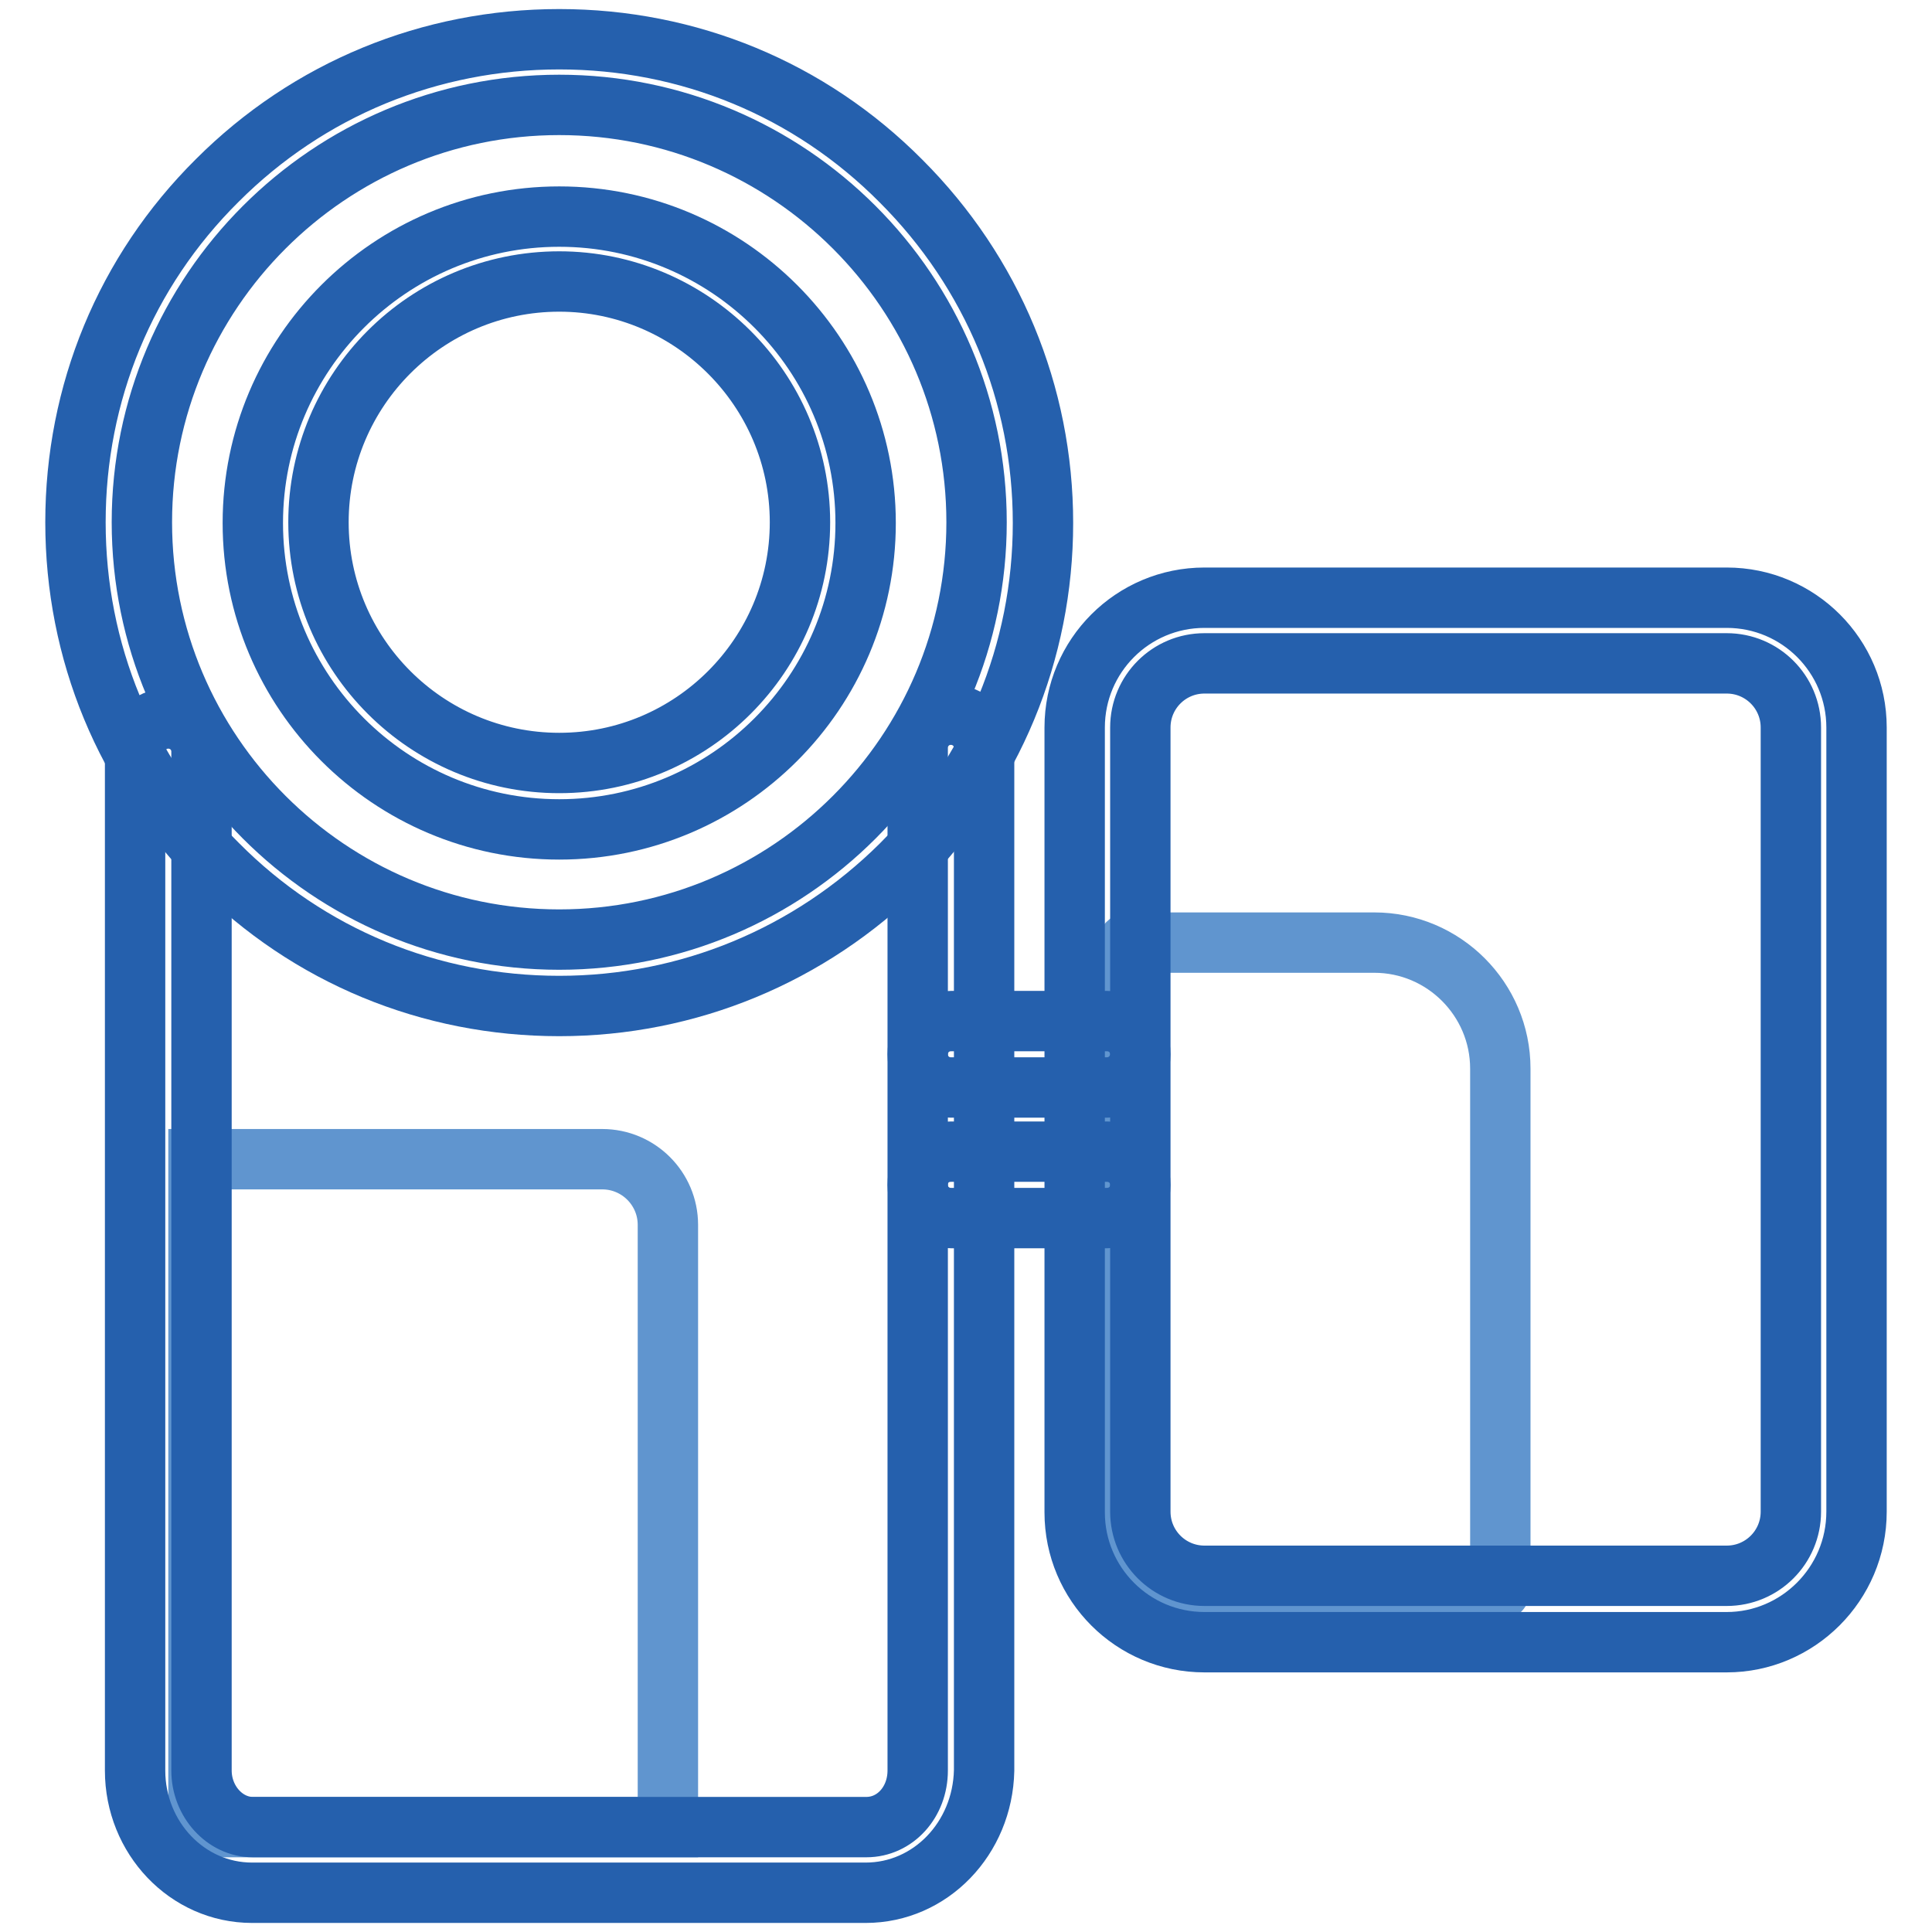 <?xml version="1.0" encoding="utf-8"?>
<!-- Svg Vector Icons : http://www.onlinewebfonts.com/icon -->
<!DOCTYPE svg PUBLIC "-//W3C//DTD SVG 1.1//EN" "http://www.w3.org/Graphics/SVG/1.1/DTD/svg11.dtd">
<svg version="1.1" xmlns="http://www.w3.org/2000/svg" xmlns:xlink="http://www.w3.org/1999/xlink" x="0px" y="0px" viewBox="0 0 256 256" enable-background="new 0 0 256 256" xml:space="preserve">
<g> <path stroke-width="8" fill-opacity="0" stroke="#6095cf"  d="M26.3,242.1h62.2v-79.8c0-4.8-3.9-8.7-8.7-8.7H26.3V242.1z M149.6,210.8h49c0.1,0,0.2-0.1,0.2-0.2v-69 c0-9.2-7.5-16.7-16.7-16.7h-32.5c-0.1,0-0.2,0.1-0.2,0.2v85.5C149.4,210.6,149.5,210.8,149.6,210.8z"/> <path stroke-width="8" fill-opacity="0" stroke="#2560ad"  d="M114.7,250.8H33.4c-8.6,0-15.5-7.3-15.5-16.2v-135c0-2.4,1.9-4.4,4.4-4.4c2.4,0,4.4,1.9,4.4,4.4v135 c0,4.1,3.1,7.5,6.8,7.5h81.3c3.8,0,6.8-3.3,6.8-7.5V99.1c0-2.4,1.9-4.4,4.4-4.4c2.4,0,4.4,1.9,4.4,4.4v135.5 C130.2,243.6,123.3,250.8,114.7,250.8z"/> <path stroke-width="8" fill-opacity="0" stroke="#2560ad"  d="M74.1,133.3c-17.1,0-33.2-6.6-45.3-18.8C16.6,102.4,10,86.3,10,69.2c0-17.1,6.6-33.2,18.8-45.3 C40.9,11.8,57,5.2,74.1,5.2c17.1,0,33.2,6.6,45.3,18.8c12.1,12.1,18.8,28.2,18.8,45.3c0,17.1-6.7,33.2-18.8,45.3 C107.3,126.6,91.2,133.3,74.1,133.3z M74.1,13.9c-30.5,0-55.3,24.8-55.3,55.3s24.8,55.3,55.3,55.3c30.5,0,55.3-24.8,55.3-55.3 S104.6,13.9,74.1,13.9z"/> <path stroke-width="8" fill-opacity="0" stroke="#2560ad"  d="M74.1,109.9c-22.4,0-40.6-18.2-40.6-40.6s18.2-40.6,40.6-40.6c22.4,0,40.6,18.2,40.6,40.6 S96.5,109.9,74.1,109.9z M74.1,37.3c-17.6,0-31.9,14.3-31.9,31.9c0,17.6,14.3,31.9,31.9,31.9c17.6,0,31.9-14.3,31.9-31.9 C106,51.6,91.6,37.3,74.1,37.3z M228.8,217.6h-69.2c-9.5,0-17.2-7.7-17.2-17.2V96.4c0-9.5,7.7-17.2,17.2-17.2h69.2 c9.5,0,17.2,7.7,17.2,17.2v103.9C246,209.9,238.2,217.6,228.8,217.6z M159.6,87.9c-4.7,0-8.5,3.8-8.5,8.5v103.9 c0,4.7,3.8,8.5,8.5,8.5h69.2c4.7,0,8.5-3.8,8.5-8.5V96.4c0-4.7-3.8-8.5-8.5-8.5L159.6,87.9L159.6,87.9z"/> <path stroke-width="8" fill-opacity="0" stroke="#2560ad"  d="M146.7,144.1H126c-2.4,0-4.4-1.9-4.4-4.4c0-2.4,1.9-4.4,4.4-4.4h20.7c2.4,0,4.4,1.9,4.4,4.4 C151.1,142.1,149.1,144.1,146.7,144.1z M146.7,161.4H126c-2.4,0-4.4-1.9-4.4-4.4s1.9-4.4,4.4-4.4h20.7c2.4,0,4.4,1.9,4.4,4.4 S149.1,161.4,146.7,161.4z"/></g>
</svg>